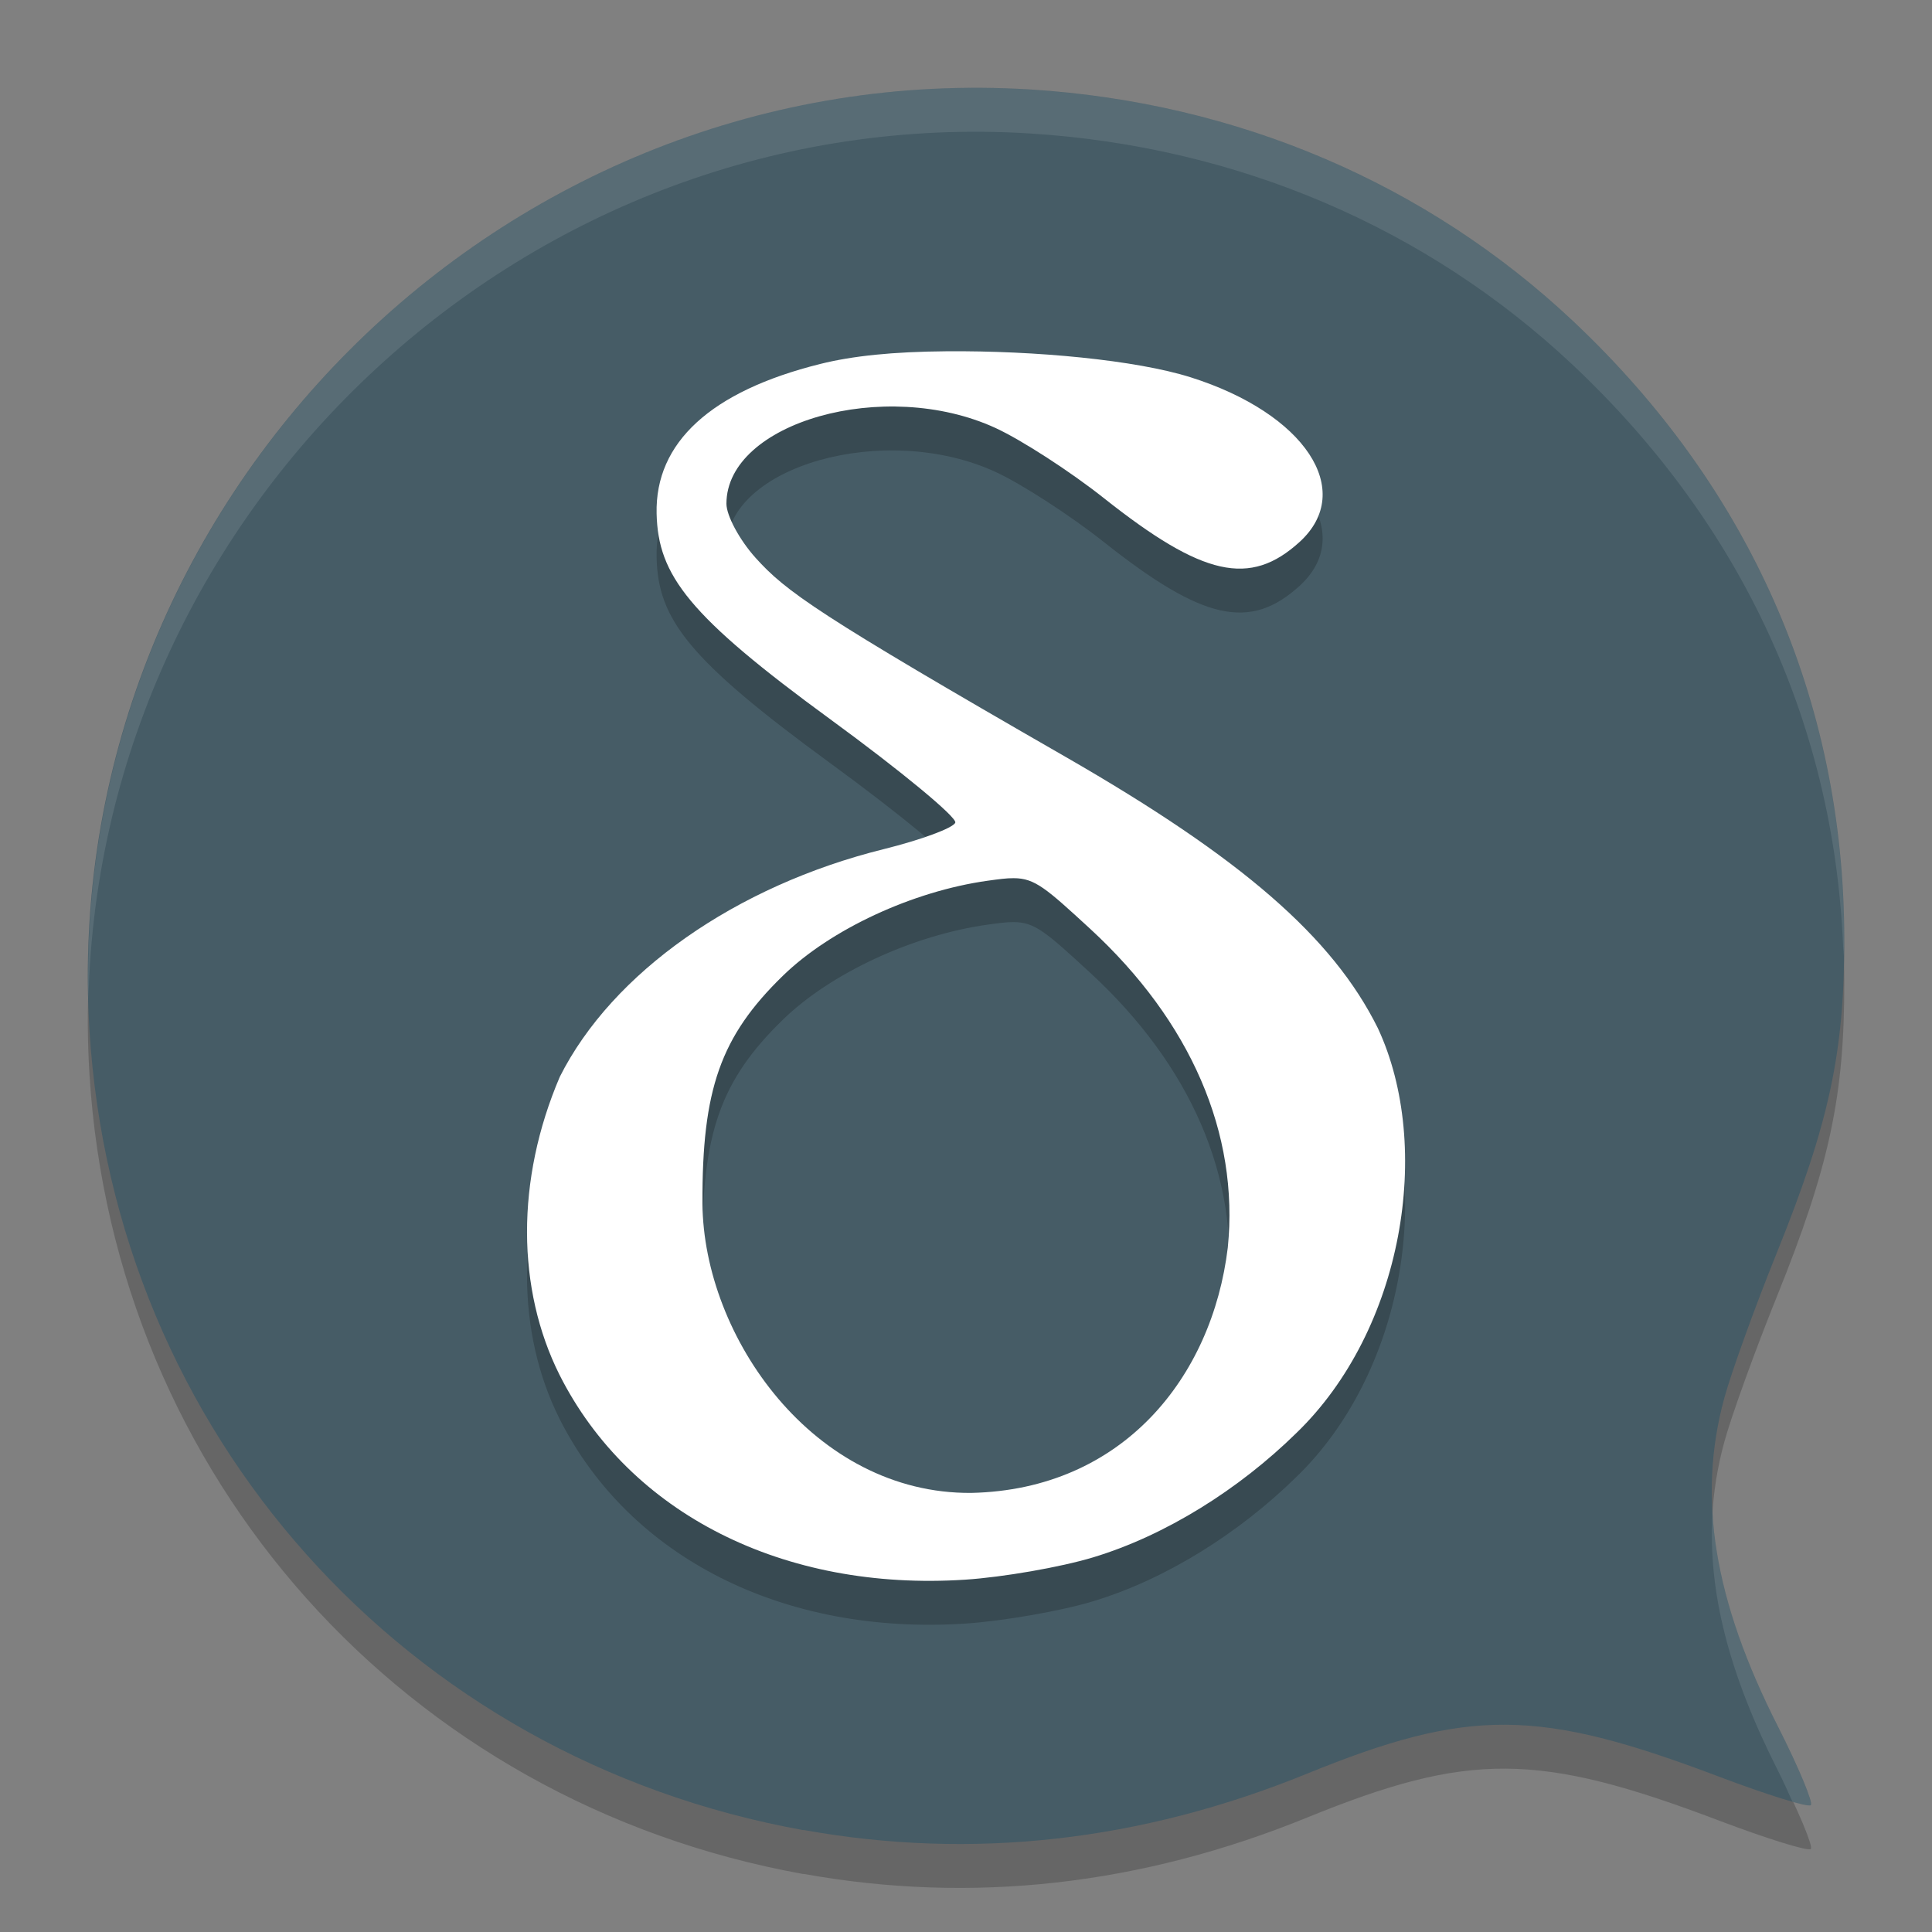 <svg xmlns="http://www.w3.org/2000/svg" width="22" height="22" version="1.1">
 <rect width="100%" height="100%" fill="#808080" stroke="none"/>
 <path style="opacity:0.2" d="M 9.148,21.34 C 4.612,20.523 1.303,16.817 1.019,12.237 0.647,6.226 5.725,1.145 11.732,1.519 c 2.353,0.147 4.514,1.069 6.18,2.637 2.019,1.901 3.083,4.321 3.089,7.027 0.003,1.297 -0.17,2.102 -0.771,3.59 -0.247,0.612 -0.515,1.353 -0.595,1.647 -0.31,1.132 -0.12,2.299 0.609,3.737 0.236,0.465 0.405,0.87 0.376,0.898 -0.029,0.029 -0.502,-0.118 -1.051,-0.326 -2.05,-0.777 -2.842,-0.783 -4.683,-0.033 -1.896,0.773 -3.819,0.988 -5.737,0.642 z"/>
 <path style="fill:#465c66" d="M 9.148,20.84 C 4.612,20.023 1.303,16.317 1.019,11.737 0.647,5.726 5.725,0.645 11.732,1.019 c 2.353,0.147 4.514,1.069 6.18,2.637 2.019,1.901 3.083,4.321 3.089,7.027 0.003,1.297 -0.17,2.102 -0.771,3.59 -0.247,0.612 -0.515,1.353 -0.595,1.647 -0.31,1.132 -0.12,2.299 0.609,3.737 0.236,0.465 0.405,0.87 0.376,0.898 -0.029,0.029 -0.502,-0.118 -1.051,-0.326 -2.05,-0.777 -2.842,-0.783 -4.683,-0.033 -1.896,0.773 -3.819,0.988 -5.737,0.642 z"/>
 <path style="opacity:0.2" d="m 10.777,4.5 c -0.607,0.005 -1.068,0.052 -1.439,0.145 -1.243,0.31 -1.88,0.894 -1.861,1.704 0.016,0.704 0.363,1.162 1.981,2.344 0.802,0.586 1.44,1.114 1.42,1.174 -0.02,0.06 -0.387,0.196 -0.814,0.302 -1.689,0.419 -3.092,1.406 -3.689,2.592 -0.503,1.175 -0.492,2.418 -0.004,3.394 0.797,1.582 2.552,2.468 4.619,2.333 0.43,-0.028 1.086,-0.142 1.457,-0.254 0.825,-0.249 1.662,-0.775 2.313,-1.414 1.22,-1.176 1.561,-3.262 0.929,-4.614 C 15.175,11.171 14.141,10.273 12.136,9.12 9.307,7.494 8.949,7.236 8.603,6.851 8.42,6.647 8.272,6.371 8.272,6.236 c 0,-0.925 1.803,-1.443 3.065,-0.862 0.295,0.136 0.851,0.495 1.234,0.799 1.127,0.893 1.664,1.012 2.228,0.498 C 15.44,6.086 14.859,5.208 13.559,4.797 12.932,4.598 11.789,4.492 10.777,4.5 Z m 0.767,6 c 0.241,6e-4 0.37,0.117 0.867,0.574 1.148,1.056 1.701,2.333 1.57,3.633 -0.178,1.475 -1.196,2.755 -2.92,2.793 -1.792,0.015 -3.051,-1.777 -3.062,-3.295 -0.006,-1.3 0.206,-1.903 0.915,-2.593 0.543,-0.529 1.479,-0.964 2.333,-1.083 0.123,-0.017 0.215,-0.03 0.296,-0.029 z"/>
 <path style="fill:#ffffff" d="m 10.777,4 c -0.607,0.005 -1.068,0.052 -1.439,0.145 -1.243,0.31 -1.88,0.894 -1.861,1.704 0.016,0.704 0.363,1.162 1.981,2.344 0.802,0.586 1.44,1.114 1.42,1.174 -0.02,0.06 -0.387,0.196 -0.814,0.302 -1.689,0.419 -3.092,1.406 -3.689,2.592 -0.503,1.175 -0.492,2.418 -0.004,3.394 0.797,1.582 2.552,2.468 4.619,2.333 0.43,-0.028 1.086,-0.142 1.457,-0.254 0.825,-0.249 1.662,-0.775 2.313,-1.414 1.22,-1.176 1.561,-3.262 0.929,-4.614 C 15.175,10.671 14.141,9.773 12.136,8.62 9.307,6.994 8.949,6.736 8.603,6.351 8.42,6.147 8.272,5.871 8.272,5.736 c 0,-0.925 1.803,-1.443 3.065,-0.862 0.295,0.136 0.851,0.495 1.234,0.799 1.127,0.893 1.664,1.012 2.228,0.498 0.641,-0.585 0.06,-1.463 -1.239,-1.874 -0.627,-0.198 -1.771,-0.305 -2.782,-0.297 z m 0.767,6 c 0.241,6e-4 0.37,0.117 0.867,0.574 1.148,1.056 1.701,2.333 1.57,3.633 -0.178,1.475 -1.196,2.755 -2.92,2.793 -1.792,0.015 -3.051,-1.777 -3.062,-3.295 -0.006,-1.3 0.206,-1.903 0.915,-2.593 0.543,-0.529 1.479,-0.964 2.333,-1.083 0.123,-0.017 0.215,-0.03 0.296,-0.029 z"/>
 <path style="opacity:0.1;fill:#ffffff" d="M 11.171,1 C 5.535,0.964 0.866,5.705 1.007,11.365 1.148,5.744 6.018,1.163 11.731,1.52 c 2.353,0.147 4.514,1.069 6.18,2.637 1.945,1.831 3.001,4.146 3.081,6.732 0.001,-0.071 0.008,-0.131 0.008,-0.205 C 20.994,7.978 19.93,5.557 17.911,3.656 16.245,2.088 14.085,1.166 11.731,1.02 11.544,1.008 11.357,1.001 11.171,1 Z m 8.329,16.241 c -0.052,0.885 0.188,1.821 0.743,2.916 0.069,0.136 0.114,0.241 0.168,0.359 0.112,0.031 0.197,0.05 0.208,0.039 0.029,-0.029 -0.14,-0.433 -0.376,-0.898 -0.451,-0.891 -0.696,-1.677 -0.743,-2.416 z"/>
</svg>
